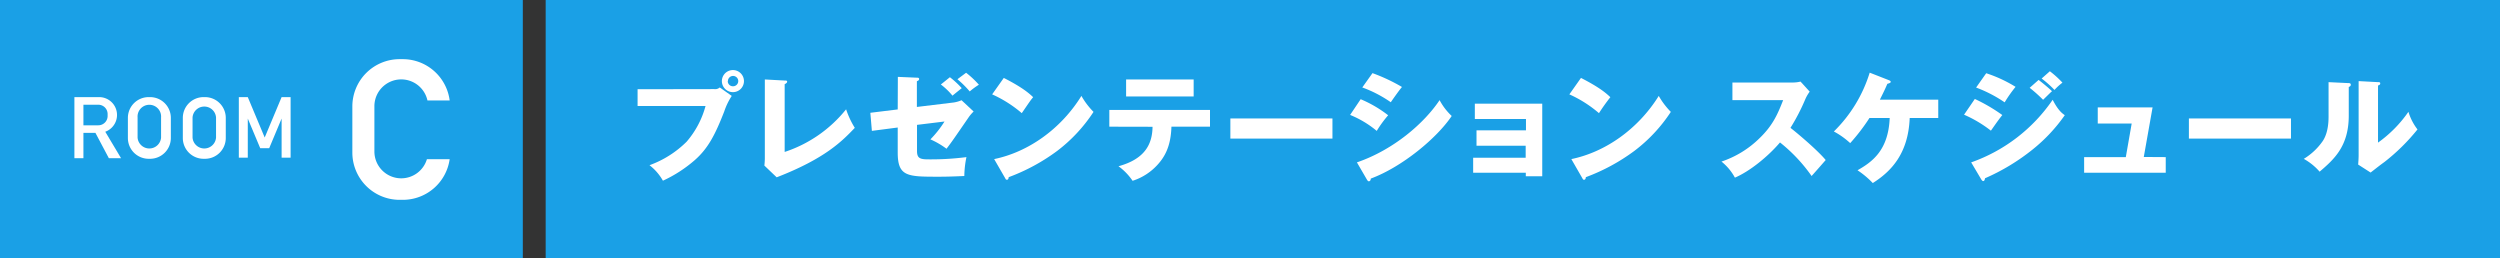 <svg xmlns="http://www.w3.org/2000/svg" viewBox="0 0 745 77"><rect x="0" y="0" width="745" height="77" fill="#333333" stroke="none"/><defs><style>.cls-1{fill:#1aa0e6;}.cls-2{fill:#fff;}</style></defs><g id="レイヤー_1" data-name="レイヤー 1"><rect class="cls-1" x="162.61" y="-2.65" width="584.89" height="81.44"/><path class="cls-2" d="M212.81,26.55a2.09,2.09,0,0,0,1.68-.49l3.57,2.52a20,20,0,0,0-2.24,4.65c-2.73,7-4.83,11-8.75,14.46a39.61,39.61,0,0,1-9.52,6.16,15.31,15.31,0,0,0-4-4.62,30.32,30.32,0,0,0,11.06-7,27,27,0,0,0,5.64-10.64H190v-5Zm8.89-2.38a3.29,3.29,0,1,1-3.29-3.29A3.29,3.29,0,0,1,221.7,24.17Zm-4.83,0a1.53,1.53,0,0,0,1.54,1.54A1.55,1.55,0,0,0,220,24.17a1.54,1.54,0,0,0-3.08,0Z"/><path class="cls-2" d="M233.83,24c.46,0,.74,0,.74.35s-.49.63-.74.73v20.2a39.09,39.09,0,0,0,18.31-12.71,25.78,25.78,0,0,0,2.59,5.53C251,42,246,47.2,231.45,52.84l-3.67-3.5c.07-.49.14-1.61.14-2.1V23.68Z"/><path class="cls-2" d="M267.56,22.91l5.67.24c.28,0,.67,0,.67.39s-.32.52-.67.66v7.67l11-1.33a9.66,9.66,0,0,0,2.31-.67l3.6,3.36a11.65,11.65,0,0,0-1.4,1.61c-4.51,6.55-5,7.29-6.68,9.49a24.42,24.42,0,0,0-4.8-2.8,30.62,30.62,0,0,0,4.2-5.32l-8.19,1V45c0,2.14.88,2.49,3.4,2.49A83.5,83.5,0,0,0,288,46.82a28.88,28.88,0,0,0-.63,5.63c-3.92.18-5.85.21-7.6.21-9.34,0-12.25,0-12.25-7.21V38l-7.7,1-.46-5.39,8.16-1Zm15.51.1a26.44,26.44,0,0,1,3.53,3.26c-.52.42-2.1,1.68-2.76,2.24a20,20,0,0,0-3.47-3.33Zm4.83-1.33a27.68,27.68,0,0,1,3.81,3.57,20.68,20.68,0,0,0-2.73,2,30.09,30.09,0,0,0-3.67-3.64Z"/><path class="cls-2" d="M299.13,23.22c5.88,3,7.7,4.76,8.75,5.74-.84,1-1.08,1.4-3.39,4.76a36.27,36.27,0,0,0-8.83-5.6Zm-2.87,24.19c10-2.06,19.81-8.82,26-18.83a22.56,22.56,0,0,0,3.61,4.76A46.35,46.35,0,0,1,315,45a58,58,0,0,1-14.42,7.8c0,.39-.17.77-.49.77s-.35-.1-.56-.49Z"/><path class="cls-2" d="M330.58,37.75v-5h30v5H349.09c-.14,3.82-.87,7.7-3.95,11.13a17,17,0,0,1-7.63,5,17.36,17.36,0,0,0-4.2-4.34c7.94-2.17,10.08-6.65,10.15-11.76Zm25.13-14.07v5.07H335.58V23.68Z"/><path class="cls-2" d="M397.07,35.3v6H366.65v-6Z"/><path class="cls-2" d="M405.48,29.56a36.27,36.27,0,0,1,8.19,4.79,33.77,33.77,0,0,0-3.4,4.66,29.81,29.81,0,0,0-7.94-4.76Zm-1.12,18.83c11-3.78,20.05-11.69,24.64-18.55a17.9,17.9,0,0,0,3.61,4.72c-4.41,6.59-14.78,15.2-24.12,18.66,0,.21-.07.81-.6.81-.24,0-.45-.35-.52-.46ZM409,21.79a53.26,53.26,0,0,1,8.79,4.13c-.74.84-2.84,3.81-3.33,4.55a36.7,36.7,0,0,0-8.5-4.41Z"/><path class="cls-2" d="M439,51.47V47h15.65V43.42H440V38.83h14.74V35.47H439.5V30.89h20.09V52.52h-4.9V51.47Z"/><path class="cls-2" d="M471.13,23.22c5.88,3,7.7,4.76,8.76,5.74a58.08,58.08,0,0,0-3.4,4.76,36.27,36.27,0,0,0-8.82-5.6Zm-2.87,24.19c10-2.06,19.82-8.82,26.05-18.83a22.55,22.55,0,0,0,3.6,4.76A46.46,46.46,0,0,1,487,45a58.27,58.27,0,0,1-14.43,7.8c0,.39-.17.77-.49.77s-.35-.1-.56-.49Z"/><path class="cls-2" d="M516.26,29.84V24.59h17.89a9.6,9.6,0,0,0,2.41-.28l2.73,3A11.59,11.59,0,0,0,538,29.52a60.06,60.06,0,0,1-4.44,8.58c1.47,1.12,7.88,6.44,10.5,9.59-1.16,1.33-3,3.43-4.2,4.76a47.93,47.93,0,0,0-9.42-10C527,46.5,521.55,51,517,52.94a15.6,15.6,0,0,0-4-4.79,29.5,29.5,0,0,0,11.38-7c4-3.86,5.42-7.29,7-11.31Z"/><path class="cls-2" d="M557.1,35.16a58.34,58.34,0,0,1-5.74,7.49,23.56,23.56,0,0,0-4.87-3.47,41.74,41.74,0,0,0,10.68-17.53l5.71,2.24c.24.1.56.24.56.52s-.67.49-1,.56c-.77,1.75-.91,2.07-2.24,4.73h17.4v5.46h-8.51c-.42,10.64-5.53,15.93-11,19.39a26.47,26.47,0,0,0-4.55-3.81c4.23-2.42,9.2-5.81,9.59-15.58Z"/><path class="cls-2" d="M588.5,29.49a51,51,0,0,1,8.19,4.79c-1,1.26-1.4,1.82-3.4,4.66a36.84,36.84,0,0,0-8-4.76Zm-1.09,18.9A49.22,49.22,0,0,0,611.7,29.73c1.65,3.26,2.94,4.13,3.61,4.59a49.12,49.12,0,0,1-9.49,10.15,62.54,62.54,0,0,1-14.28,8.65c-.07.38-.17.84-.56.84-.21,0-.42-.28-.56-.49Zm4.48-26.57a40.56,40.56,0,0,1,8.75,4.06,39.5,39.5,0,0,0-3.25,4.62,39.32,39.32,0,0,0-8.51-4.41Zm15.61,2c1.09.81,3.19,2.56,4,3.36-.39.32-1.79,1.72-2.66,2.56a41.71,41.71,0,0,0-4-3.57Zm3.36-2.59a29.79,29.79,0,0,1,3.75,3.4,17.13,17.13,0,0,0-2.38,2.17,31,31,0,0,0-3.82-3.4Z"/><path class="cls-2" d="M645.39,46.82v4.65H621.07V46.82h12.42l1.75-10H625.13V32h16.34l-2.62,14.78Z"/><path class="cls-2" d="M682.71,35.3v6H652.29v-6Z"/><path class="cls-2" d="M699.72,24.76c.39,0,.81,0,.81.49s-.46.6-.6.67v8.54c0,9.21-4.48,13.09-8.68,16.7a17.69,17.69,0,0,0-4.72-3.82A18.67,18.67,0,0,0,692.2,42c.42-.66,1.71-2.69,1.71-7.18V24.48Zm8.93-.28c.38,0,.66,0,.66.39s-.35.49-.66.63v17a37.49,37.49,0,0,0,9.06-9.18,16.42,16.42,0,0,0,2.7,5.25,59.62,59.62,0,0,1-9.84,9.7c-1.4,1-2.76,2.1-4.13,3.15l-3.71-2.38c.07-.94.14-1.82.14-2.8V24.17Z"/><rect class="cls-1" x="-2.67" y="-2.65" width="158.47" height="81.44"/><path class="cls-2" d="M119.57,53.14a8,8,0,0,1-8-8V31.58a8,8,0,0,1,15.81-1.65H134a14.09,14.09,0,0,0-14-12.3h-1A14.09,14.09,0,0,0,105,31.72V45.46A14.09,14.09,0,0,0,119.1,59.55h1A14.08,14.08,0,0,0,134,47.44h-6.78A8,8,0,0,1,119.57,53.14Z"/><polygon class="cls-2" points="83.92 28.94 78.88 40.98 73.84 28.94 71.17 28.94 71.17 46.99 73.84 46.99 73.84 35.33 77.55 44.17 80.22 44.17 83.92 35.33 83.92 46.99 86.6 46.99 86.6 28.94 83.92 28.94"/><path class="cls-2" d="M61.09,28.94h-.43a6.19,6.19,0,0,0-6.18,6.19v6a6.19,6.19,0,0,0,6.18,6.19h.43a6.19,6.19,0,0,0,6.19-6.19v-6A6.19,6.19,0,0,0,61.09,28.94ZM64.38,41a3.51,3.51,0,0,1-7,0v-6a3.51,3.51,0,0,1,7,0Z"/><path class="cls-2" d="M44.72,28.94h-.43a6.19,6.19,0,0,0-6.18,6.19v6a6.19,6.19,0,0,0,6.18,6.19h.43a6.19,6.19,0,0,0,6.19-6.19v-6A6.19,6.19,0,0,0,44.72,28.94ZM48,41a3.51,3.51,0,0,1-7,0v-6a3.51,3.51,0,1,1,7,0Z"/><path class="cls-2" d="M32.44,47.15h3.64l-4.71-7.89a5.32,5.32,0,0,0-1.83-10.32H21.72l.45,0V47.15h2.69V39.6h3.58ZM32.07,34v.57a2.77,2.77,0,0,1-2.77,2.77H24.86V31.21H29.3A2.77,2.77,0,0,1,32.07,34Z"/></g></svg>